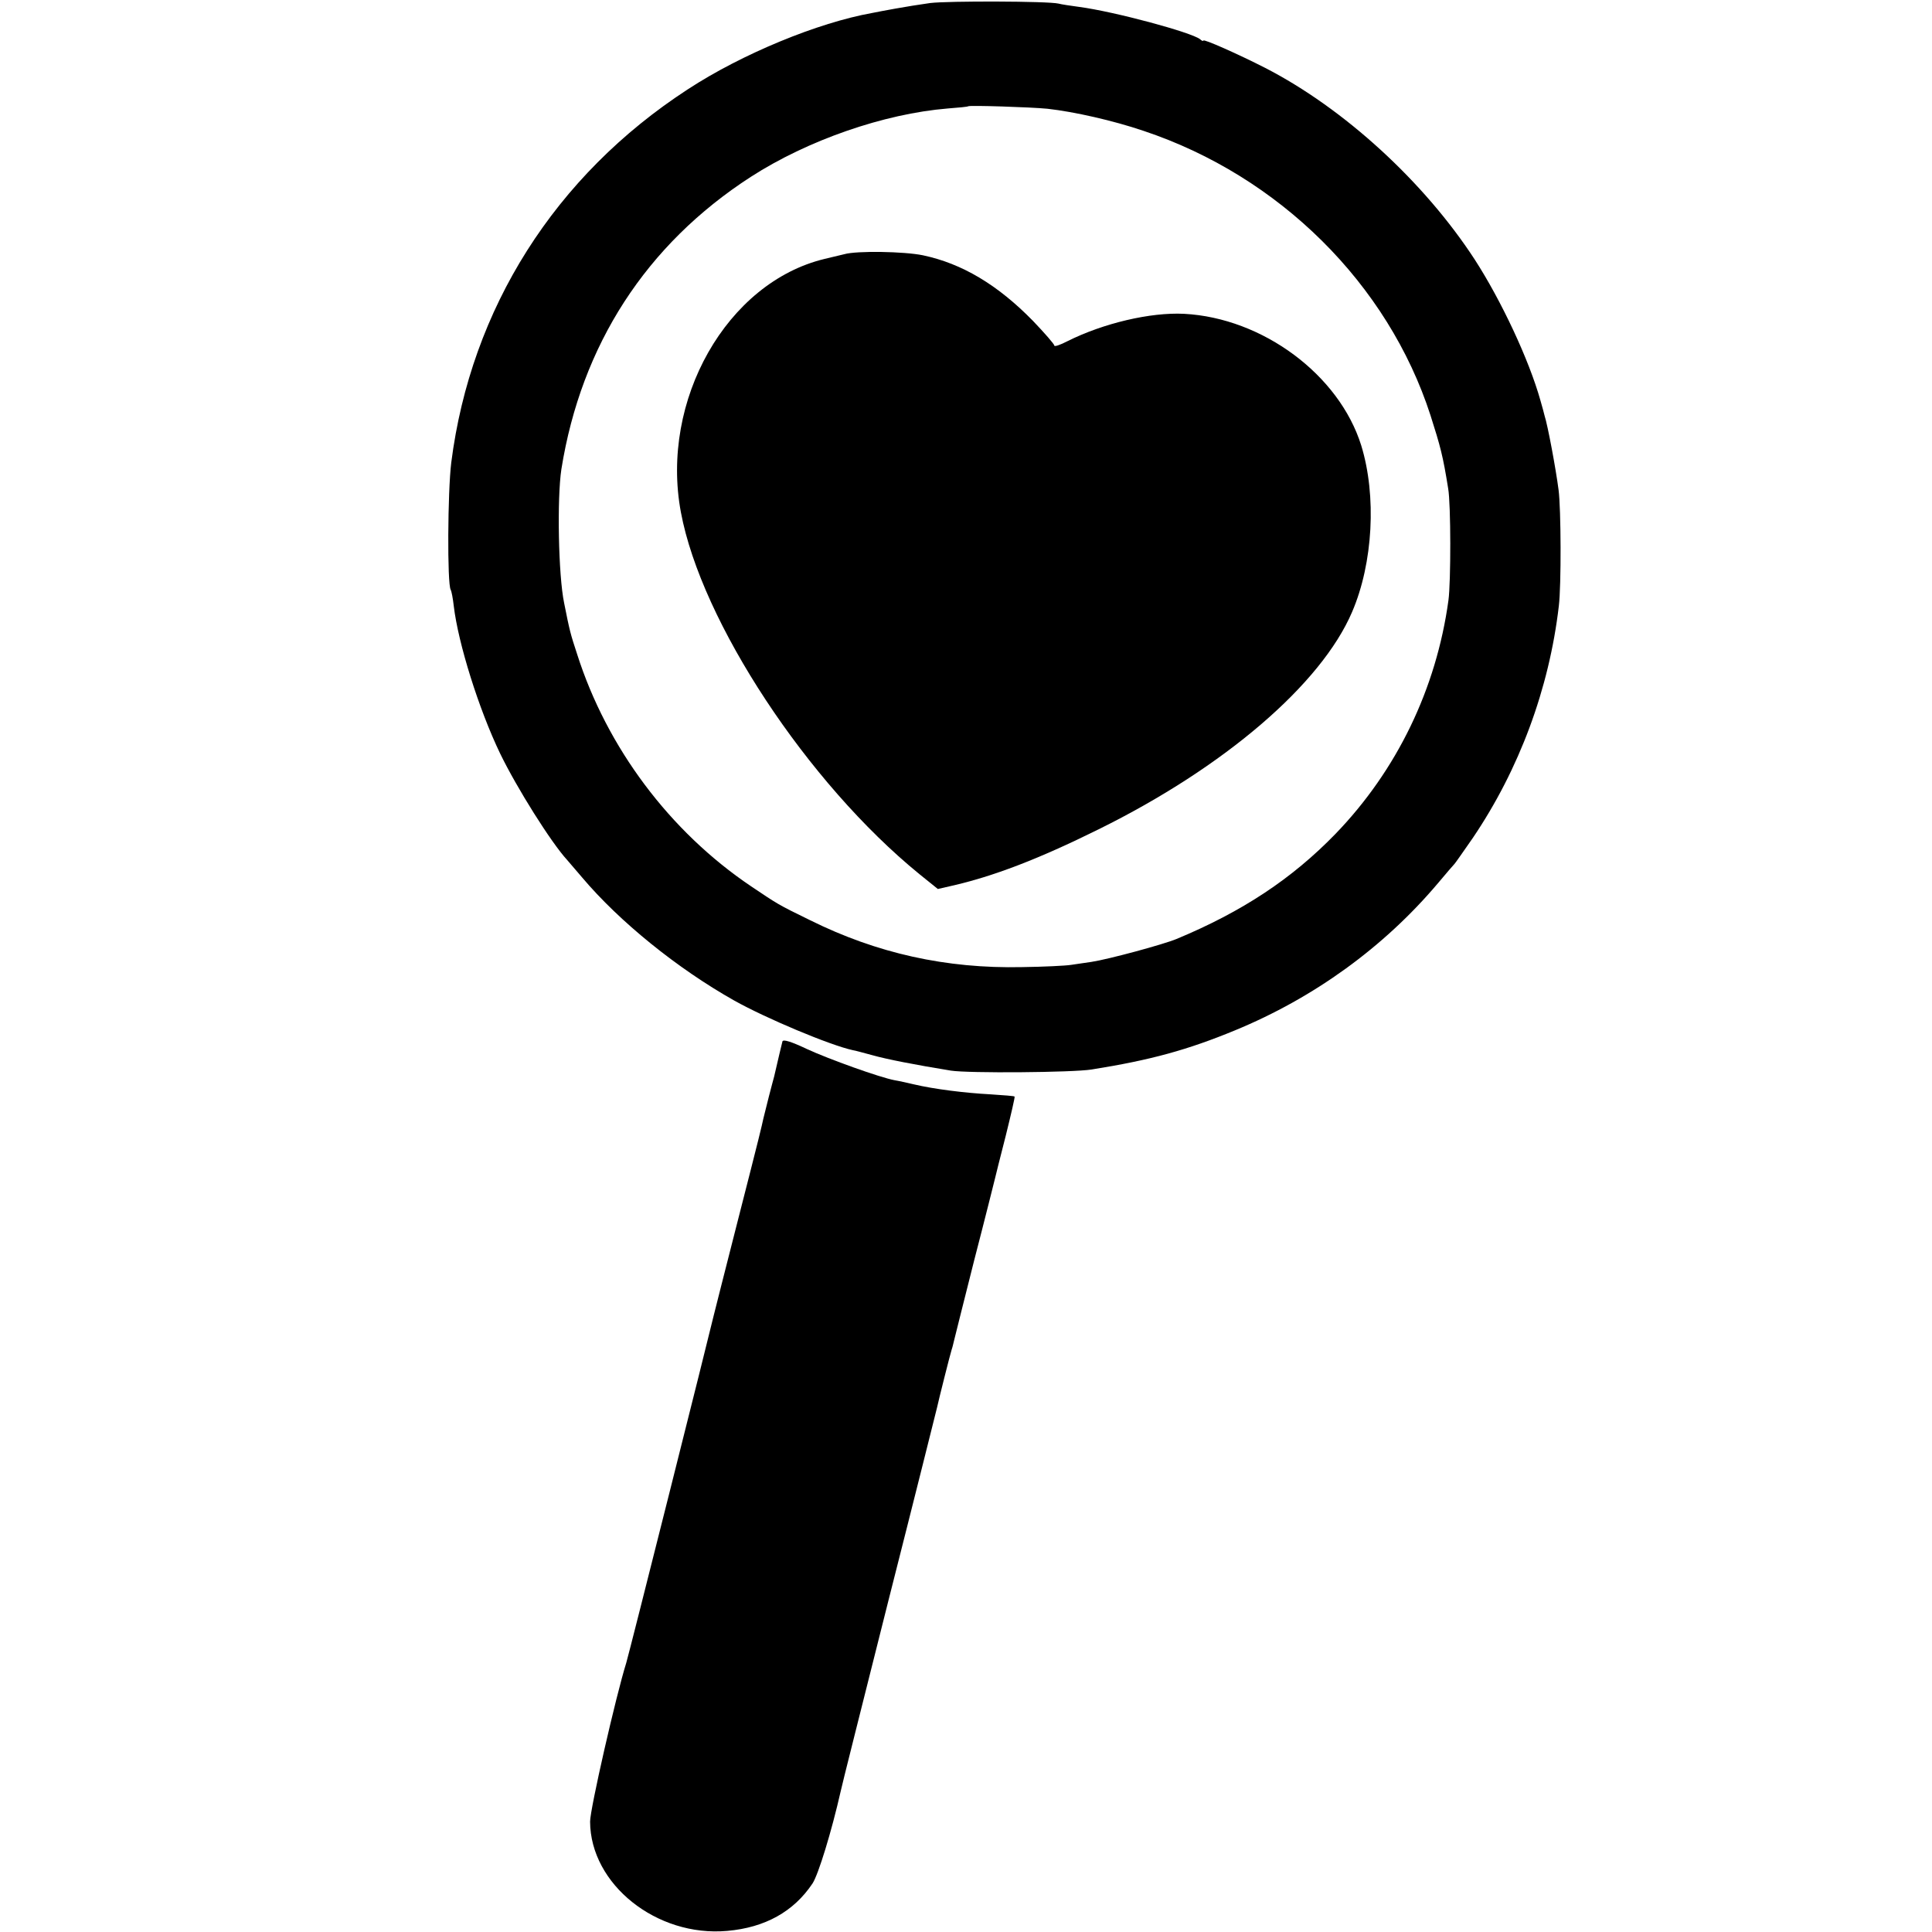 <?xml version="1.0" standalone="no"?>
<!DOCTYPE svg PUBLIC "-//W3C//DTD SVG 20010904//EN"
 "http://www.w3.org/TR/2001/REC-SVG-20010904/DTD/svg10.dtd">
<svg version="1.0" xmlns="http://www.w3.org/2000/svg"
 width="700pt" height="700pt" viewBox="0 0 700 700"
 preserveAspectRatio="xMidYMid meet">
<g transform="translate(0,700) scale(0.1,-0.1)"
fill="#000000" stroke="none">
<path d="M3370 6989 c-36 -5 -92 -14 -125 -20 -33 -6 -71 -13 -85 -16 -196
-35 -471 -148 -667 -276 -482 -313 -787 -795 -858 -1353 -13 -105 -15 -440 -2
-461 3 -5 8 -31 11 -58 16 -136 91 -375 168 -535 60 -124 185 -323 243 -386 5
-6 30 -35 54 -63 135 -160 345 -330 551 -446 114 -64 347 -162 430 -180 8 -1
40 -10 70 -18 53 -15 156 -35 285 -56 63 -10 442 -7 510 4 214 34 348 71 520
142 286 118 539 301 735 533 30 36 57 67 60 70 3 3 33 46 67 95 167 247 276
539 311 840 9 74 8 352 -1 420 -10 77 -39 233 -51 270 -1 6 -8 30 -15 55 -41
146 -141 360 -238 510 -183 281 -473 547 -759 694 -98 50 -224 106 -224 99 0
-3 -6 -1 -12 5 -32 25 -310 100 -438 117 -30 4 -64 9 -75 12 -38 9 -400 10
-465 2z m425 -383 c98 -11 239 -43 348 -80 492 -164 886 -555 1040 -1031 36
-113 45 -146 64 -265 10 -57 10 -339 1 -405 -44 -321 -187 -616 -409 -846
-158 -163 -338 -282 -576 -381 -48 -20 -248 -74 -308 -83 -22 -3 -56 -8 -75
-11 -19 -3 -99 -7 -177 -8 -275 -6 -526 50 -768 170 -119 58 -117 58 -214 123
-294 198 -522 502 -630 841 -24 73 -27 84 -47 185 -21 100 -26 380 -10 485 72
450 307 814 686 1059 206 133 483 229 714 248 39 3 72 6 74 8 5 4 226 -3 287
-9z"/>
<path d="M3059 6079 c-13 -3 -45 -11 -71 -17 -354 -85 -597 -512 -521 -918 74
-397 459 -981 864 -1311 l67 -54 48 11 c151 34 316 97 534 205 456 225 807
526 919 788 76 177 89 421 33 603 -80 256 -357 462 -642 477 -122 6 -292 -34
-422 -99 -27 -14 -48 -21 -48 -16 0 5 -35 45 -77 89 -128 131 -257 208 -399
238 -67 14 -240 17 -285 4z"/>
<path d="M2835 3227 c-3 -10 -14 -59 -30 -127 -2 -8 -11 -40 -19 -72 -8 -31
-17 -67 -20 -80 -8 -36 -9 -43 -96 -383 -45 -176 -83 -327 -85 -335 -12 -53
-308 -1231 -316 -1255 -37 -118 -131 -529 -131 -575 1 -227 241 -419 497 -396
137 12 241 70 309 172 21 32 69 188 102 334 1 8 80 321 174 695 95 374 173
687 175 695 6 28 48 195 53 210 3 8 6 22 8 30 2 8 35 141 74 295 40 154 73
287 75 295 2 8 19 78 39 155 19 77 34 141 32 142 -1 2 -41 5 -87 8 -94 5 -205
19 -277 36 -26 6 -57 13 -70 15 -54 10 -240 77 -318 113 -57 27 -86 36 -89 28z"/>
</g>
</svg>
